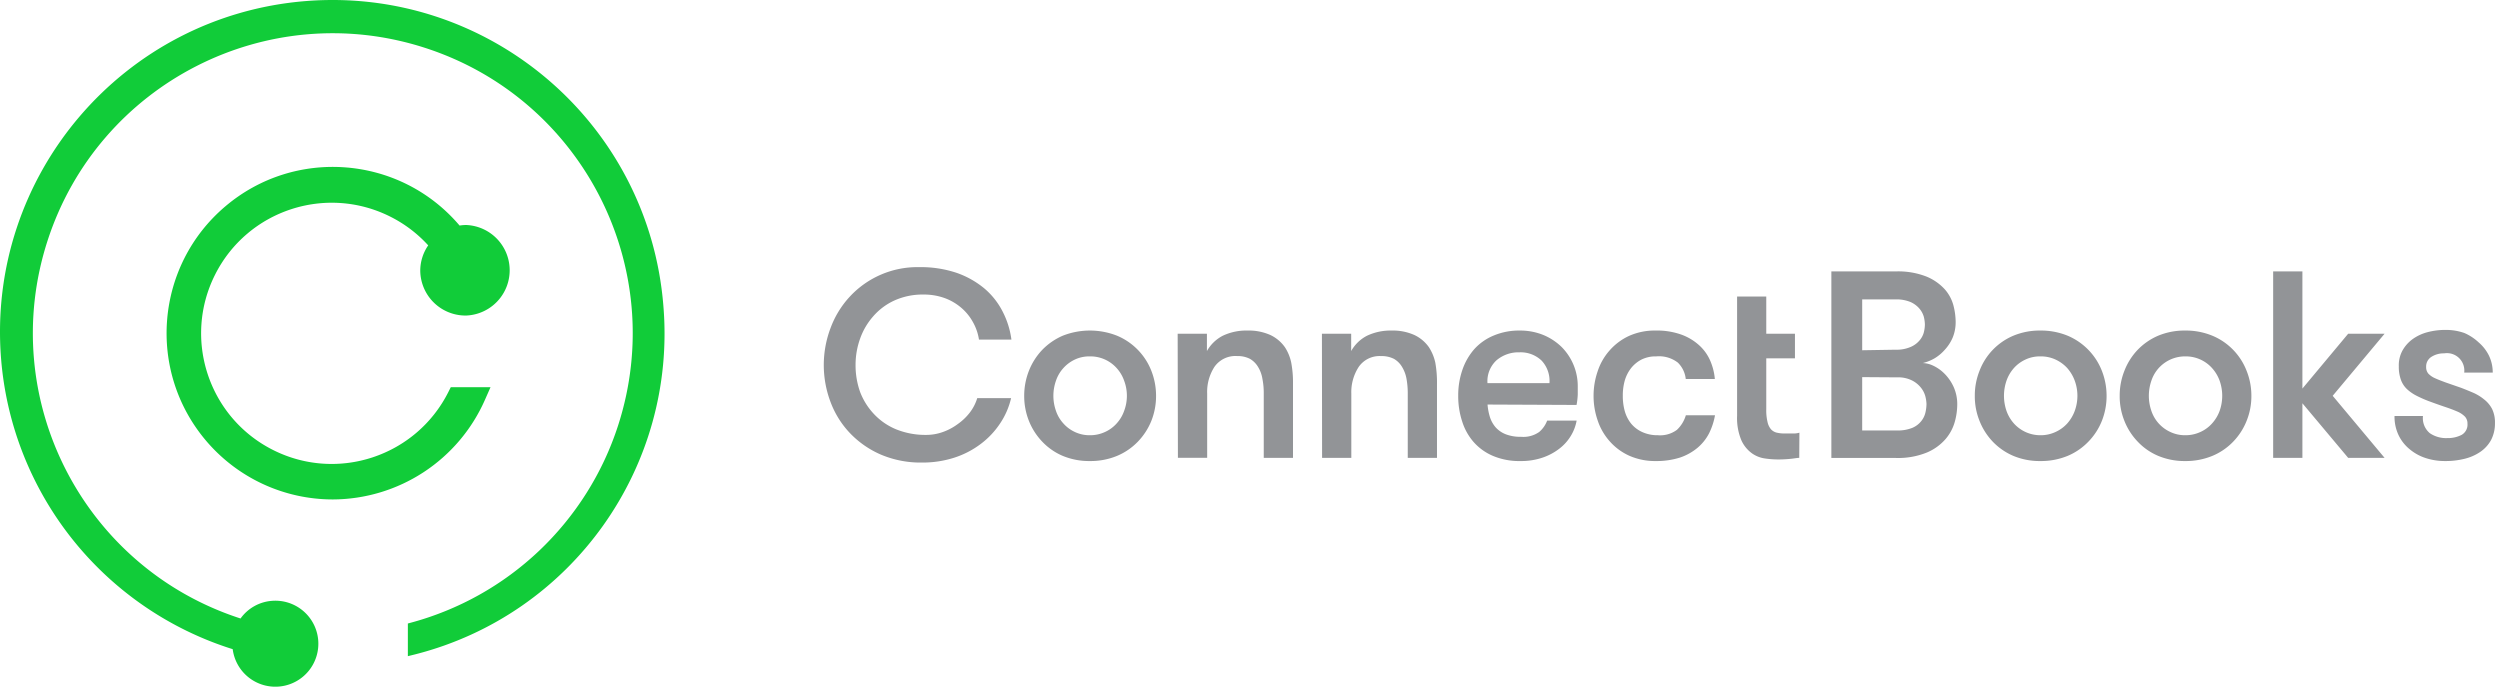 <?xml version="1.0" encoding="UTF-8"?> <svg xmlns="http://www.w3.org/2000/svg" width="229" height="63" viewBox="0 0 229 63"><g fill="none" fill-rule="evenodd"><path d="M228.277 37.464a2.71 2.71 0 0 0-.727-.873 4.27 4.27 0 0 0-1.013-.62c-.378-.16-.757-.32-1.15-.465l-1.383-.48c-.393-.146-.721-.27-.983-.394a1.833 1.833 0 0 1-.59-.415.907.907 0 0 1-.196-.604 1.041 1.041 0 0 1 .48-.924c.349-.22.753-.332 1.165-.321a1.594 1.594 0 0 1 1.842 1.762h2.613a3.573 3.573 0 0 0-.342-1.544 3.822 3.822 0 0 0-.94-1.215 4.522 4.522 0 0 0-1.316-.867 5.04 5.04 0 0 0-1.703-.283 6.383 6.383 0 0 0-1.661.203c-.49.126-.954.34-1.368.633a3.26 3.26 0 0 0-.932 1.041 2.81 2.81 0 0 0-.342 1.457c-.01.423.056.845.196 1.244.118.325.31.616.561.852.263.242.56.446.88.605.353.18.716.34 1.086.48.61.226 1.142.414 1.58.56.436.146.807.292 1.106.423.245.108.467.26.655.45a.912.912 0 0 1 .225.642c.036.417-.174.818-.539 1.026-.41.207-.865.306-1.324.292a2.612 2.612 0 0 1-1.587-.452 1.788 1.788 0 0 1-.626-1.573h-2.606a3.94 3.94 0 0 0 .378 1.77 3.74 3.74 0 0 0 1.034 1.295c.43.355.925.625 1.456.793a5.627 5.627 0 0 0 1.769.27 7.23 7.23 0 0 0 1.768-.204 4.41 4.41 0 0 0 1.457-.64 3.13 3.13 0 0 0 .983-1.085 3.285 3.285 0 0 0 .356-1.543 2.833 2.833 0 0 0-.262-1.296zm-13.184-6.894-4.193 5.023v-10.73h-2.679V41.94h2.679V36.94l4.193 5.001h3.335l-4.754-5.685 4.754-5.686h-3.335zm-11.778 7.076c-.155.422-.39.81-.692 1.143a3.172 3.172 0 0 1-1.063.779c-.435.201-.91.303-1.39.299a3.136 3.136 0 0 1-1.37-.299 3.263 3.263 0 0 1-1.731-1.922 4.257 4.257 0 0 1 0-2.781 3.246 3.246 0 0 1 3.1-2.22 3.227 3.227 0 0 1 2.454 1.07c.302.335.537.725.692 1.15.32.9.32 1.882 0 2.781zm-.663-6.895a6.37 6.37 0 0 0-2.49-.473 6.277 6.277 0 0 0-2.475.473 5.74 5.74 0 0 0-1.886 1.303 5.822 5.822 0 0 0-1.207 1.916 6.116 6.116 0 0 0-.43 2.286 6.01 6.01 0 0 0 .43 2.293 5.82 5.82 0 0 0 1.215 1.9 5.526 5.526 0 0 0 1.886 1.31 6.258 6.258 0 0 0 2.475.473c.85.01 1.695-.15 2.482-.473a5.633 5.633 0 0 0 1.915-1.31 5.82 5.82 0 0 0 1.223-1.9 6.008 6.008 0 0 0 .436-2.293 6.118 6.118 0 0 0-.436-2.286 5.71 5.71 0 0 0-3.138-3.219zm-12.608 6.895c-.155.42-.388.808-.685 1.143-.3.33-.664.594-1.07.779a3.216 3.216 0 0 1-1.39.299 3.252 3.252 0 0 1-2.425-1.078 3.44 3.44 0 0 1-.676-1.143 4.257 4.257 0 0 1 0-2.781c.149-.424.378-.813.676-1.15.295-.33.655-.594 1.056-.779.428-.2.896-.299 1.369-.291.479-.008.954.09 1.39.291.404.187.768.45 1.07.779.297.338.53.728.685 1.15.33.897.33 1.883 0 2.781zm-.648-6.895a6.43 6.43 0 0 0-2.497-.473 6.258 6.258 0 0 0-2.475.473 5.672 5.672 0 0 0-3.101 3.219 6.075 6.075 0 0 0-.43 2.286 5.99 5.99 0 0 0 .43 2.293c.276.704.686 1.35 1.207 1.9a5.696 5.696 0 0 0 1.894 1.31 6.24 6.24 0 0 0 2.475.473 6.41 6.41 0 0 0 2.497-.473 5.68 5.68 0 0 0 1.907-1.31 5.81 5.81 0 0 0 1.23-1.9 6.16 6.16 0 0 0 .43-2.294 6.248 6.248 0 0 0-.43-2.285 5.768 5.768 0 0 0-3.137-3.219zm-13.031 7.055c-.068.289-.204.558-.393.786a2.078 2.078 0 0 1-.816.605c-.443.17-.916.25-1.39.233h-3.19v-4.886l3.21.022c.458-.02.913.074 1.326.27.319.154.599.375.823.648.195.234.339.507.422.8.064.238.101.482.11.728a3.61 3.61 0 0 1-.102.794zm-5.788-10.381h3.043c.473-.019.944.064 1.383.24.317.14.599.348.823.612.18.213.313.46.393.728.062.238.096.482.102.727-.005.247-.04.49-.102.729a1.87 1.87 0 0 1-.393.727 2.188 2.188 0 0 1-.823.598 3.24 3.24 0 0 1-1.383.247l-3.043.05v-4.658zm7.534 6.8a3.608 3.608 0 0 0-1.033-.73 2.39 2.39 0 0 0-.953-.238c.377-.093.739-.237 1.076-.431a3.95 3.95 0 0 0 .94-.785c.305-.33.551-.709.727-1.122.187-.462.278-.957.27-1.456a6.203 6.203 0 0 0-.196-1.455 3.648 3.648 0 0 0-.794-1.5 4.66 4.66 0 0 0-1.681-1.173 7.096 7.096 0 0 0-2.847-.472h-5.867v17.086h5.89a6.996 6.996 0 0 0 2.868-.502 4.655 4.655 0 0 0 1.717-1.246 4.13 4.13 0 0 0 .837-1.587c.136-.489.209-.992.218-1.5a3.853 3.853 0 0 0-.341-1.695 4.197 4.197 0 0 0-.83-1.195zm-14.624 5.481a2.986 2.986 0 0 1-.729-.073 1.06 1.06 0 0 1-.531-.305 1.518 1.518 0 0 1-.32-.67 4.538 4.538 0 0 1-.117-1.165v-4.667h2.628V30.57h-2.628v-3.407h-2.672v10.92a5.25 5.25 0 0 0 .393 2.25c.214.475.548.886.97 1.193.36.254.777.418 1.214.473.374.055.75.084 1.13.087.376.003.752-.015 1.127-.05.357-.03.64-.095.859-.095l.015-2.308a1.825 1.825 0 0 1-.612.073h-.727zm-9.887-.328a2.564 2.564 0 0 1-1.732.489c-.502.01-1-.093-1.456-.299a2.844 2.844 0 0 1-1.012-.779 3.265 3.265 0 0 1-.575-1.143 5.149 5.149 0 0 1-.176-1.39 5.052 5.052 0 0 1 .176-1.384c.118-.413.313-.802.575-1.142.26-.33.588-.601.96-.794.42-.203.882-.304 1.348-.291a2.824 2.824 0 0 1 1.98.568c.41.401.669.935.727 1.506h2.665a5.388 5.388 0 0 0-.4-1.623 4.081 4.081 0 0 0-.983-1.419 4.906 4.906 0 0 0-1.645-1.013 6.636 6.636 0 0 0-2.389-.386 5.746 5.746 0 0 0-2.453.496 5.354 5.354 0 0 0-1.776 1.332 5.424 5.424 0 0 0-1.092 1.915 6.89 6.89 0 0 0-.371 2.235c-.003.762.123 1.52.371 2.242.23.703.603 1.352 1.092 1.907a5.273 5.273 0 0 0 1.791 1.332c.775.342 1.614.51 2.46.495.74.01 1.478-.096 2.184-.313a4.983 4.983 0 0 0 1.617-.895 4.323 4.323 0 0 0 1.07-1.34c.257-.52.438-1.073.538-1.645h-2.671a2.97 2.97 0 0 1-.823 1.34zm-17.347-4.28a2.598 2.598 0 0 1 .829-2.097 3.108 3.108 0 0 1 2.09-.728h.007a2.78 2.78 0 0 1 2.024.75c.524.558.788 1.312.728 2.075h-5.678zm6.755-3.349a5.303 5.303 0 0 0-1.689-1.085 5.642 5.642 0 0 0-2.074-.386 6.01 6.01 0 0 0-2.41.452 4.92 4.92 0 0 0-1.791 1.252 5.666 5.666 0 0 0-1.092 1.907 7.152 7.152 0 0 0-.379 2.367c-.006.793.114 1.581.358 2.336a5.239 5.239 0 0 0 1.062 1.907c.49.55 1.097.983 1.777 1.267a6.205 6.205 0 0 0 2.518.466 6.036 6.036 0 0 0 1.987-.306 5.252 5.252 0 0 0 1.544-.815 4.224 4.224 0 0 0 1.07-1.187c.262-.428.442-.902.531-1.397h-2.7a2.548 2.548 0 0 1-.729 1.041 2.514 2.514 0 0 1-1.667.443 3.717 3.717 0 0 1-1.397-.232 2.436 2.436 0 0 1-.925-.634 2.704 2.704 0 0 1-.524-.939 5.233 5.233 0 0 1-.219-1.15l8.154.037c.06-.318.097-.639.11-.962v-.727a5.09 5.09 0 0 0-1.514-3.655zm-12.113.065a3.409 3.409 0 0 0-1.34-1.128 4.838 4.838 0 0 0-2.097-.408 5.031 5.031 0 0 0-2.235.473 3.477 3.477 0 0 0-1.455 1.406V30.57h-2.68l.015 11.371h2.678V36.06a4.24 4.24 0 0 1 .678-2.453 2.321 2.321 0 0 1 2.045-.99c.414-.014.825.076 1.194.261.301.178.552.428.729.729.201.332.34.7.408 1.084.08.452.119.91.116 1.37v5.881h2.678v-6.764c.01-.653-.04-1.306-.153-1.95a4.252 4.252 0 0 0-.581-1.413zm-13.192 0a3.401 3.401 0 0 0-1.34-1.128 4.849 4.849 0 0 0-2.095-.408 5.022 5.022 0 0 0-2.257.473 3.523 3.523 0 0 0-1.457 1.406V30.57h-2.68l.023 11.364h2.68v-5.882c-.034-.867.2-1.724.67-2.454a2.344 2.344 0 0 1 2.074-.983c.41-.014.82.076 1.186.262.3.179.55.428.728.729.203.331.339.7.4 1.084.088.45.13.91.124 1.37v5.881h2.679v-6.764a9.747 9.747 0 0 0-.16-1.95 4.095 4.095 0 0 0-.575-1.413zm-14.735 5.832a3.337 3.337 0 0 1-.684 1.143 3.168 3.168 0 0 1-1.062.779 3.25 3.25 0 0 1-1.391.299 3.134 3.134 0 0 1-1.376-.299c-.4-.185-.757-.45-1.048-.779a3.22 3.22 0 0 1-.677-1.143c-.32-.9-.32-1.881 0-2.781a3.25 3.25 0 0 1 .677-1.15c.293-.327.65-.592 1.048-.779.431-.201.9-.3 1.376-.291a3.229 3.229 0 0 1 2.453 1.07c.303.333.536.724.684 1.15.34.895.34 1.885 0 2.781zm-.647-6.895a6.776 6.776 0 0 0-4.973 0 5.85 5.85 0 0 0-1.885 1.303 5.919 5.919 0 0 0-1.216 1.916 6.25 6.25 0 0 0-.43 2.286 6.158 6.158 0 0 0 .43 2.293 5.92 5.92 0 0 0 1.216 1.9 5.586 5.586 0 0 0 1.885 1.31 6.301 6.301 0 0 0 2.483.473c.853.011 1.7-.149 2.49-.473a5.699 5.699 0 0 0 1.914-1.31 5.962 5.962 0 0 0 1.23-1.9 6.16 6.16 0 0 0 .43-2.294 6.248 6.248 0 0 0-.43-2.285 5.757 5.757 0 0 0-3.144-3.219zm-22.335-1.776a5.698 5.698 0 0 1 1.951-1.455 6.265 6.265 0 0 1 2.642-.54 5.607 5.607 0 0 1 1.923.314c.556.197 1.07.494 1.521.873.435.366.801.807 1.078 1.303.291.507.485 1.061.574 1.639h2.971a7.81 7.81 0 0 0-.823-2.606 6.827 6.827 0 0 0-1.674-2.097 8.187 8.187 0 0 0-2.541-1.42 10.341 10.341 0 0 0-3.4-.516 8.443 8.443 0 0 0-6.392 2.73 8.616 8.616 0 0 0-1.739 2.853 9.569 9.569 0 0 0 0 6.77 8.382 8.382 0 0 0 1.783 2.854 8.663 8.663 0 0 0 2.832 1.966 9.328 9.328 0 0 0 3.778.727 9.48 9.48 0 0 0 2.95-.45 8.157 8.157 0 0 0 2.423-1.26 7.569 7.569 0 0 0 1.769-1.878 6.992 6.992 0 0 0 1.005-2.315h-3.101a4.151 4.151 0 0 1-.677 1.318 5.052 5.052 0 0 1-1.122 1.069 5.168 5.168 0 0 1-1.383.729c-.467.164-.96.251-1.456.254a7.154 7.154 0 0 1-2.789-.51 5.817 5.817 0 0 1-2.038-1.405 6.153 6.153 0 0 1-1.259-2.001 7.29 7.29 0 0 1-.422-2.497 7.102 7.102 0 0 1 .415-2.402 6.202 6.202 0 0 1 1.201-2.047z" fill="#929497"></path><path d="M60.764 28C59.421 11.248 44.753-1.244 28 .099 11.247 1.442-1.244 16.112.099 32.863a30.43 30.43 0 0 0 21.216 26.601 3.939 3.939 0 1 0 3.582-4.426 3.896 3.896 0 0 0-2.862 1.616C7.6 51.987-.317 36.504 4.349 22.069 9.015 7.636 24.499-.284 38.933 4.384 53.367 9.05 61.285 24.533 56.62 38.968a27.467 27.467 0 0 1-19.07 18.093l-.19.052v2.992l.648-.16C52.383 56.29 62.007 42.78 60.764 28m-18.112.904.066-.001a4.15 4.15 0 0 0 0-8.292 3.714 3.714 0 0 0-.62.05c-5.443-6.411-15.054-7.196-21.466-1.751-6.412 5.444-7.196 15.054-1.752 21.466a15.227 15.227 0 0 0 11.615 5.373 15.289 15.289 0 0 0 13.919-9.108l.517-1.172h-3.64l-.227.451C38.09 41.818 30.898 44.19 25 41.213c-5.898-2.974-8.268-10.167-5.293-16.065 2.975-5.898 10.167-8.268 16.065-5.293a11.929 11.929 0 0 1 3.452 2.62 4.103 4.103 0 0 0-.728 2.285 4.15 4.15 0 0 0 4.157 4.144" fill="#11CC39"></path></g></svg> 